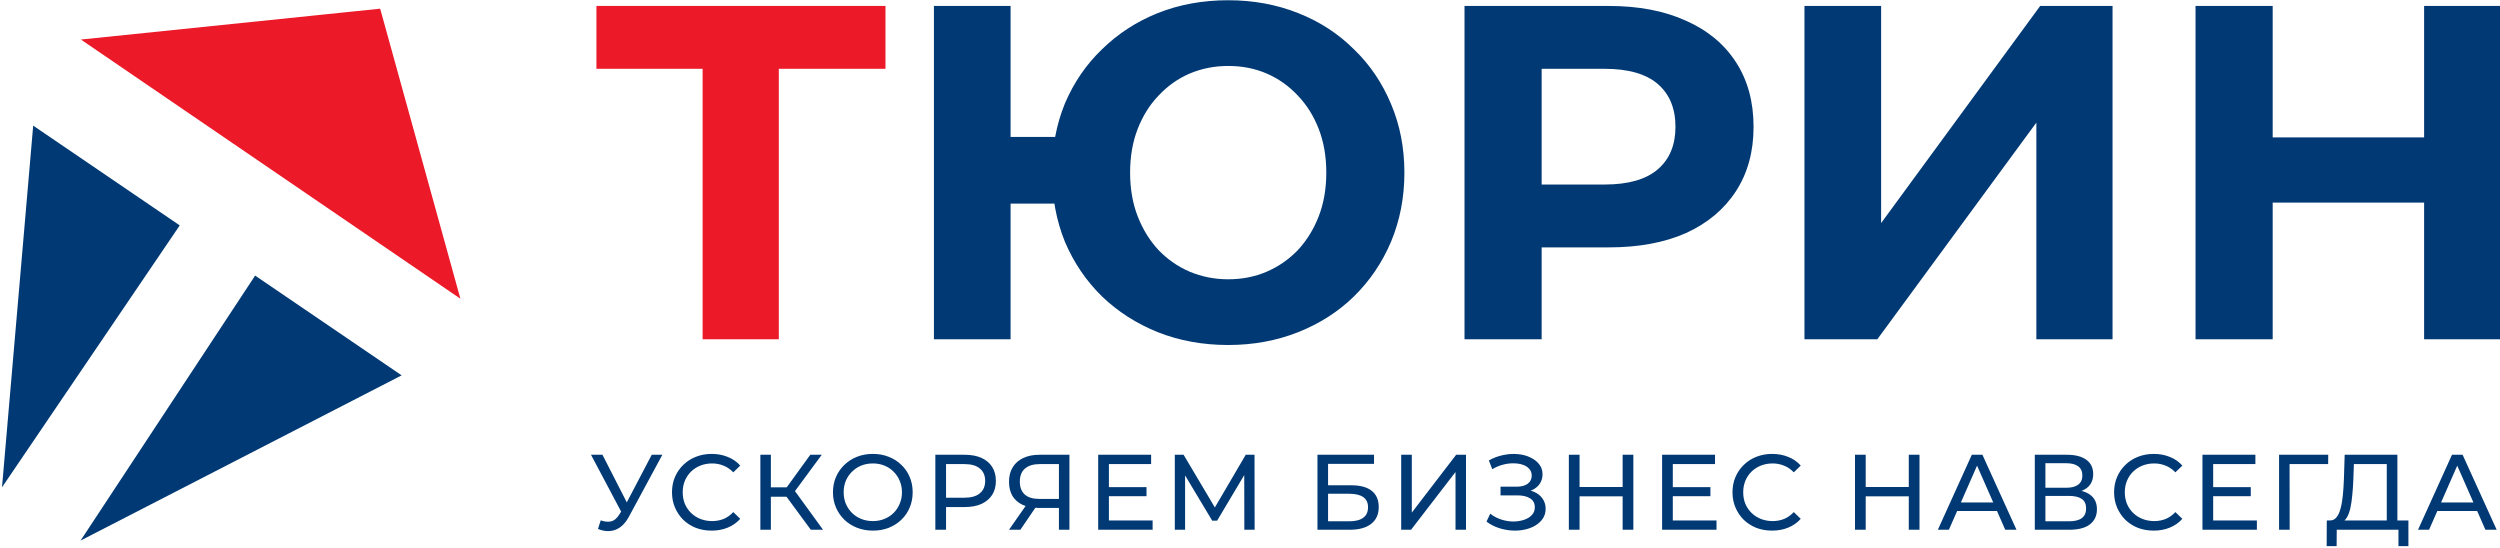<?xml version="1.0" encoding="UTF-8"?> <svg xmlns="http://www.w3.org/2000/svg" width="420" height="92" viewBox="0 0 420 92" fill="none"><g clip-path="url(#clip0_46_2)"><path d="M118.04 57V8.6L121 11.56H100.2V1H148.76V11.56H127.96L130.84 8.6V57H118.04Z" fill="#EC1928"></path><path d="M156.898 57V1H169.778V23H184.258V34.2H169.778V57H156.898ZM206.338 57.96C202.071 57.96 198.124 57.24 194.498 55.8C190.924 54.36 187.804 52.36 185.138 49.8C182.471 47.187 180.391 44.12 178.898 40.6C177.458 37.027 176.738 33.16 176.738 29C176.738 24.787 177.458 20.92 178.898 17.4C180.391 13.88 182.471 10.84 185.138 8.28C187.804 5.667 190.924 3.64 194.498 2.2C198.124 0.76 202.071 0.04 206.338 0.04C210.551 0.04 214.471 0.76 218.098 2.2C221.724 3.64 224.844 5.667 227.458 8.28C230.124 10.84 232.204 13.907 233.698 17.48C235.191 21 235.938 24.84 235.938 29C235.938 33.16 235.191 37.027 233.698 40.6C232.204 44.12 230.124 47.187 227.458 49.8C224.844 52.36 221.724 54.36 218.098 55.8C214.471 57.24 210.551 57.96 206.338 57.96ZM206.338 46.92C208.684 46.92 210.844 46.493 212.818 45.64C214.791 44.787 216.524 43.587 218.018 42.04C219.511 40.44 220.684 38.547 221.538 36.36C222.391 34.173 222.818 31.72 222.818 29C222.818 26.28 222.391 23.827 221.538 21.64C220.684 19.453 219.511 17.587 218.018 16.04C216.524 14.44 214.791 13.213 212.818 12.36C210.844 11.507 208.684 11.08 206.338 11.08C204.044 11.08 201.884 11.507 199.858 12.36C197.884 13.213 196.151 14.44 194.658 16.04C193.164 17.587 191.991 19.453 191.138 21.64C190.284 23.827 189.858 26.28 189.858 29C189.858 31.72 190.284 34.173 191.138 36.36C191.991 38.547 193.164 40.44 194.658 42.04C196.151 43.587 197.884 44.787 199.858 45.64C201.884 46.493 204.044 46.92 206.338 46.92ZM246.038 57V1H270.278C275.291 1 279.611 1.827 283.238 3.48C286.865 5.08 289.665 7.4 291.638 10.44C293.611 13.48 294.598 17.107 294.598 21.32C294.598 25.48 293.611 29.08 291.638 32.12C289.665 35.16 286.865 37.507 283.238 39.16C279.611 40.76 275.291 41.56 270.278 41.56H253.238L258.998 35.72V57H246.038ZM258.998 37.16L253.238 31H269.558C273.558 31 276.545 30.147 278.518 28.44C280.491 26.733 281.478 24.36 281.478 21.32C281.478 18.227 280.491 15.827 278.518 14.12C276.545 12.413 273.558 11.56 269.558 11.56H253.238L258.998 5.4V37.16ZM303.148 57V1H316.028V37.48L342.748 1H354.908V57H342.108V20.6L315.388 57H303.148ZM407.251 1H420.211V57H407.251V1ZM381.811 57H368.851V1H381.811V57ZM408.211 34.04H380.851V23.08H408.211V34.04Z" fill="#013974"></path><path d="M100.926 87.416C101.55 87.644 102.126 87.704 102.654 87.596C103.182 87.476 103.656 87.074 104.076 86.39L104.688 85.418L104.868 85.22L109.494 76.4H111.276L105.678 86.768C105.258 87.56 104.766 88.16 104.202 88.568C103.65 88.964 103.05 89.18 102.402 89.216C101.766 89.264 101.118 89.144 100.458 88.856L100.926 87.416ZM104.814 86.822L99.288 76.4H101.214L105.804 85.382L104.814 86.822ZM119.555 89.144C118.595 89.144 117.707 88.988 116.891 88.676C116.087 88.352 115.385 87.902 114.785 87.326C114.197 86.738 113.735 86.054 113.399 85.274C113.063 84.494 112.895 83.636 112.895 82.7C112.895 81.764 113.063 80.906 113.399 80.126C113.735 79.346 114.203 78.668 114.803 78.092C115.403 77.504 116.105 77.054 116.909 76.742C117.725 76.418 118.613 76.256 119.573 76.256C120.545 76.256 121.439 76.424 122.255 76.76C123.083 77.084 123.785 77.57 124.361 78.218L123.191 79.352C122.711 78.848 122.171 78.476 121.571 78.236C120.971 77.984 120.329 77.858 119.645 77.858C118.937 77.858 118.277 77.978 117.665 78.218C117.065 78.458 116.543 78.794 116.099 79.226C115.655 79.658 115.307 80.174 115.055 80.774C114.815 81.362 114.695 82.004 114.695 82.7C114.695 83.396 114.815 84.044 115.055 84.644C115.307 85.232 115.655 85.742 116.099 86.174C116.543 86.606 117.065 86.942 117.665 87.182C118.277 87.422 118.937 87.542 119.645 87.542C120.329 87.542 120.971 87.422 121.571 87.182C122.171 86.93 122.711 86.546 123.191 86.03L124.361 87.164C123.785 87.812 123.083 88.304 122.255 88.64C121.439 88.976 120.539 89.144 119.555 89.144ZM136.219 89L131.647 82.79L133.105 81.89L138.271 89H136.219ZM127.741 89V76.4H129.505V89H127.741ZM128.965 83.456V81.872H133.051V83.456H128.965ZM133.267 82.898L131.611 82.646L136.129 76.4H138.055L133.267 82.898ZM146.65 89.144C145.69 89.144 144.796 88.982 143.968 88.658C143.152 88.334 142.444 87.884 141.844 87.308C141.244 86.72 140.776 86.036 140.44 85.256C140.104 84.476 139.936 83.624 139.936 82.7C139.936 81.776 140.104 80.924 140.44 80.144C140.776 79.364 141.244 78.686 141.844 78.11C142.444 77.522 143.152 77.066 143.968 76.742C144.784 76.418 145.678 76.256 146.65 76.256C147.61 76.256 148.492 76.418 149.296 76.742C150.112 77.054 150.82 77.504 151.42 78.092C152.032 78.668 152.5 79.346 152.824 80.126C153.16 80.906 153.328 81.764 153.328 82.7C153.328 83.636 153.16 84.494 152.824 85.274C152.5 86.054 152.032 86.738 151.42 87.326C150.82 87.902 150.112 88.352 149.296 88.676C148.492 88.988 147.61 89.144 146.65 89.144ZM146.65 87.542C147.346 87.542 147.988 87.422 148.576 87.182C149.176 86.942 149.692 86.606 150.124 86.174C150.568 85.73 150.91 85.214 151.15 84.626C151.402 84.038 151.528 83.396 151.528 82.7C151.528 82.004 151.402 81.362 151.15 80.774C150.91 80.186 150.568 79.676 150.124 79.244C149.692 78.8 149.176 78.458 148.576 78.218C147.988 77.978 147.346 77.858 146.65 77.858C145.942 77.858 145.288 77.978 144.688 78.218C144.1 78.458 143.584 78.8 143.14 79.244C142.696 79.676 142.348 80.186 142.096 80.774C141.856 81.362 141.736 82.004 141.736 82.7C141.736 83.396 141.856 84.038 142.096 84.626C142.348 85.214 142.696 85.73 143.14 86.174C143.584 86.606 144.1 86.942 144.688 87.182C145.288 87.422 145.942 87.542 146.65 87.542ZM157.138 89V76.4H162.052C163.156 76.4 164.098 76.574 164.878 76.922C165.658 77.27 166.258 77.774 166.678 78.434C167.098 79.094 167.308 79.88 167.308 80.792C167.308 81.704 167.098 82.49 166.678 83.15C166.258 83.798 165.658 84.302 164.878 84.662C164.098 85.01 163.156 85.184 162.052 85.184H158.128L158.938 84.338V89H157.138ZM158.938 84.518L158.128 83.618H161.998C163.15 83.618 164.02 83.372 164.608 82.88C165.208 82.388 165.508 81.692 165.508 80.792C165.508 79.892 165.208 79.196 164.608 78.704C164.02 78.212 163.15 77.966 161.998 77.966H158.128L158.938 77.066V84.518ZM177.901 89V84.896L178.369 85.328H174.427C173.407 85.328 172.525 85.154 171.781 84.806C171.049 84.458 170.485 83.96 170.089 83.312C169.705 82.652 169.513 81.86 169.513 80.936C169.513 79.976 169.723 79.16 170.143 78.488C170.563 77.804 171.157 77.288 171.925 76.94C172.693 76.58 173.587 76.4 174.607 76.4H179.665V89H177.901ZM169.513 89L172.627 84.536H174.463L171.421 89H169.513ZM177.901 84.32V77.444L178.369 77.966H174.679C173.599 77.966 172.771 78.218 172.195 78.722C171.619 79.214 171.331 79.946 171.331 80.918C171.331 81.842 171.601 82.556 172.141 83.06C172.693 83.564 173.503 83.816 174.571 83.816H178.369L177.901 84.32ZM186.135 81.836H192.615V83.366H186.135V81.836ZM186.297 87.434H193.641V89H184.497V76.4H193.389V77.966H186.297V87.434ZM197.367 89V76.4H198.843L204.495 85.922H203.703L209.283 76.4H210.759L210.777 89H209.049L209.031 79.118H209.445L204.477 87.47H203.649L198.645 79.118H199.095V89H197.367ZM221.333 89V76.4H230.837V77.93H223.115V81.53H227.039C228.539 81.53 229.679 81.842 230.459 82.466C231.239 83.09 231.629 83.996 231.629 85.184C231.629 86.408 231.203 87.35 230.351 88.01C229.511 88.67 228.305 89 226.733 89H221.333ZM223.115 87.578H226.661C227.705 87.578 228.491 87.38 229.019 86.984C229.559 86.588 229.829 86 229.829 85.22C229.829 83.708 228.773 82.952 226.661 82.952H223.115V87.578ZM235.4 89V76.4H237.182V86.12L244.634 76.4H246.29V89H244.526V79.298L237.056 89H235.4ZM249.732 87.632L250.362 86.3C250.914 86.732 251.52 87.056 252.18 87.272C252.852 87.488 253.518 87.602 254.178 87.614C254.838 87.614 255.444 87.524 255.996 87.344C256.56 87.164 257.01 86.894 257.346 86.534C257.682 86.174 257.85 85.73 257.85 85.202C257.85 84.554 257.586 84.062 257.058 83.726C256.542 83.39 255.822 83.222 254.898 83.222H252.09V81.764H254.772C255.576 81.764 256.2 81.602 256.644 81.278C257.1 80.942 257.328 80.48 257.328 79.892C257.328 79.448 257.19 79.076 256.914 78.776C256.65 78.464 256.284 78.23 255.816 78.074C255.36 77.918 254.838 77.84 254.25 77.84C253.674 77.828 253.08 77.906 252.468 78.074C251.856 78.23 251.268 78.482 250.704 78.83L250.128 77.354C250.896 76.922 251.694 76.622 252.522 76.454C253.362 76.274 254.172 76.22 254.952 76.292C255.732 76.352 256.434 76.532 257.058 76.832C257.694 77.12 258.198 77.504 258.57 77.984C258.954 78.452 259.146 79.016 259.146 79.676C259.146 80.276 258.99 80.81 258.678 81.278C258.366 81.734 257.934 82.088 257.382 82.34C256.83 82.58 256.188 82.7 255.456 82.7L255.528 82.214C256.368 82.214 257.094 82.352 257.706 82.628C258.33 82.892 258.81 83.27 259.146 83.762C259.494 84.254 259.668 84.824 259.668 85.472C259.668 86.084 259.512 86.63 259.2 87.11C258.888 87.578 258.462 87.974 257.922 88.298C257.394 88.61 256.788 88.838 256.104 88.982C255.432 89.126 254.724 89.174 253.98 89.126C253.236 89.078 252.498 88.934 251.766 88.694C251.046 88.454 250.368 88.1 249.732 87.632ZM272.603 76.4H274.403V89H272.603V76.4ZM265.367 89H263.567V76.4H265.367V89ZM272.765 83.384H265.187V81.818H272.765V83.384ZM280.87 81.836H287.35V83.366H280.87V81.836ZM281.032 87.434H288.376V89H279.232V76.4H288.124V77.966H281.032V87.434ZM297.719 89.144C296.759 89.144 295.871 88.988 295.055 88.676C294.251 88.352 293.549 87.902 292.949 87.326C292.361 86.738 291.899 86.054 291.563 85.274C291.227 84.494 291.059 83.636 291.059 82.7C291.059 81.764 291.227 80.906 291.563 80.126C291.899 79.346 292.367 78.668 292.967 78.092C293.567 77.504 294.269 77.054 295.073 76.742C295.889 76.418 296.777 76.256 297.737 76.256C298.709 76.256 299.603 76.424 300.419 76.76C301.247 77.084 301.949 77.57 302.525 78.218L301.355 79.352C300.875 78.848 300.335 78.476 299.735 78.236C299.135 77.984 298.493 77.858 297.809 77.858C297.101 77.858 296.441 77.978 295.829 78.218C295.229 78.458 294.707 78.794 294.263 79.226C293.819 79.658 293.471 80.174 293.219 80.774C292.979 81.362 292.859 82.004 292.859 82.7C292.859 83.396 292.979 84.044 293.219 84.644C293.471 85.232 293.819 85.742 294.263 86.174C294.707 86.606 295.229 86.942 295.829 87.182C296.441 87.422 297.101 87.542 297.809 87.542C298.493 87.542 299.135 87.422 299.735 87.182C300.335 86.93 300.875 86.546 301.355 86.03L302.525 87.164C301.949 87.812 301.247 88.304 300.419 88.64C299.603 88.976 298.703 89.144 297.719 89.144ZM320.675 76.4H322.475V89H320.675V76.4ZM313.439 89H311.639V76.4H313.439V89ZM320.837 83.384H313.259V81.818H320.837V83.384ZM325.559 89L331.265 76.4H333.047L338.771 89H336.881L331.787 77.408H332.507L327.413 89H325.559ZM327.989 85.85L328.475 84.41H335.567L336.089 85.85H327.989ZM341.846 89V76.4H347.264C348.632 76.4 349.706 76.676 350.486 77.228C351.266 77.78 351.656 78.584 351.656 79.64C351.656 80.672 351.284 81.464 350.54 82.016C349.796 82.556 348.818 82.826 347.606 82.826L347.93 82.286C349.334 82.286 350.408 82.568 351.152 83.132C351.908 83.684 352.286 84.494 352.286 85.562C352.286 86.642 351.89 87.488 351.098 88.1C350.318 88.7 349.154 89 347.606 89H341.846ZM343.628 87.578H347.57C348.53 87.578 349.25 87.404 349.73 87.056C350.222 86.696 350.468 86.15 350.468 85.418C350.468 84.686 350.222 84.152 349.73 83.816C349.25 83.48 348.53 83.312 347.57 83.312H343.628V87.578ZM343.628 81.944H347.138C348.014 81.944 348.68 81.77 349.136 81.422C349.604 81.074 349.838 80.564 349.838 79.892C349.838 79.208 349.604 78.692 349.136 78.344C348.68 77.996 348.014 77.822 347.138 77.822H343.628V81.944ZM361.827 89.144C360.867 89.144 359.979 88.988 359.163 88.676C358.359 88.352 357.657 87.902 357.057 87.326C356.469 86.738 356.007 86.054 355.671 85.274C355.335 84.494 355.167 83.636 355.167 82.7C355.167 81.764 355.335 80.906 355.671 80.126C356.007 79.346 356.475 78.668 357.075 78.092C357.675 77.504 358.377 77.054 359.181 76.742C359.997 76.418 360.885 76.256 361.845 76.256C362.817 76.256 363.711 76.424 364.527 76.76C365.355 77.084 366.057 77.57 366.633 78.218L365.463 79.352C364.983 78.848 364.443 78.476 363.843 78.236C363.243 77.984 362.601 77.858 361.917 77.858C361.209 77.858 360.549 77.978 359.937 78.218C359.337 78.458 358.815 78.794 358.371 79.226C357.927 79.658 357.579 80.174 357.327 80.774C357.087 81.362 356.967 82.004 356.967 82.7C356.967 83.396 357.087 84.044 357.327 84.644C357.579 85.232 357.927 85.742 358.371 86.174C358.815 86.606 359.337 86.942 359.937 87.182C360.549 87.422 361.209 87.542 361.917 87.542C362.601 87.542 363.243 87.422 363.843 87.182C364.443 86.93 364.983 86.546 365.463 86.03L366.633 87.164C366.057 87.812 365.355 88.304 364.527 88.64C363.711 88.976 362.811 89.144 361.827 89.144ZM371.651 81.836H378.131V83.366H371.651V81.836ZM371.813 87.434H379.157V89H370.013V76.4H378.905V77.966H371.813V87.434ZM382.883 89V76.4H391.145L391.127 77.966H384.215L384.647 77.516L384.665 89H382.883ZM400.978 88.154V77.966H395.452L395.362 80.612C395.326 81.5 395.266 82.352 395.182 83.168C395.11 83.984 395.002 84.722 394.858 85.382C394.714 86.03 394.51 86.564 394.246 86.984C393.994 87.404 393.67 87.662 393.274 87.758L391.33 87.434C391.798 87.47 392.182 87.314 392.482 86.966C392.794 86.606 393.034 86.108 393.202 85.472C393.382 84.824 393.514 84.074 393.598 83.222C393.682 82.358 393.742 81.434 393.778 80.45L393.904 76.4H402.76V88.154H400.978ZM390.88 91.754L390.898 87.434H404.614V91.754H402.94V89H392.572L392.554 91.754H390.88ZM406.229 89L411.935 76.4H413.717L419.441 89H417.551L412.457 77.408H413.177L408.083 89H406.229ZM408.659 85.85L409.145 84.41H416.237L416.759 85.85H408.659Z" fill="#013974"></path><path d="M63.5 2L76.5 49L15 7L63.5 2Z" fill="#EC1928" stroke="#EC1928"></path><path d="M1 80L29.5 38L6 22L1 80Z" fill="#013974" stroke="#013974"></path><path d="M43 47L66.5 63L15 89.5L43 47Z" fill="#013974" stroke="#013974"></path></g><defs><clipPath id="clip0_46_2"><rect width="420" height="92" fill="white"></rect></clipPath></defs></svg> 